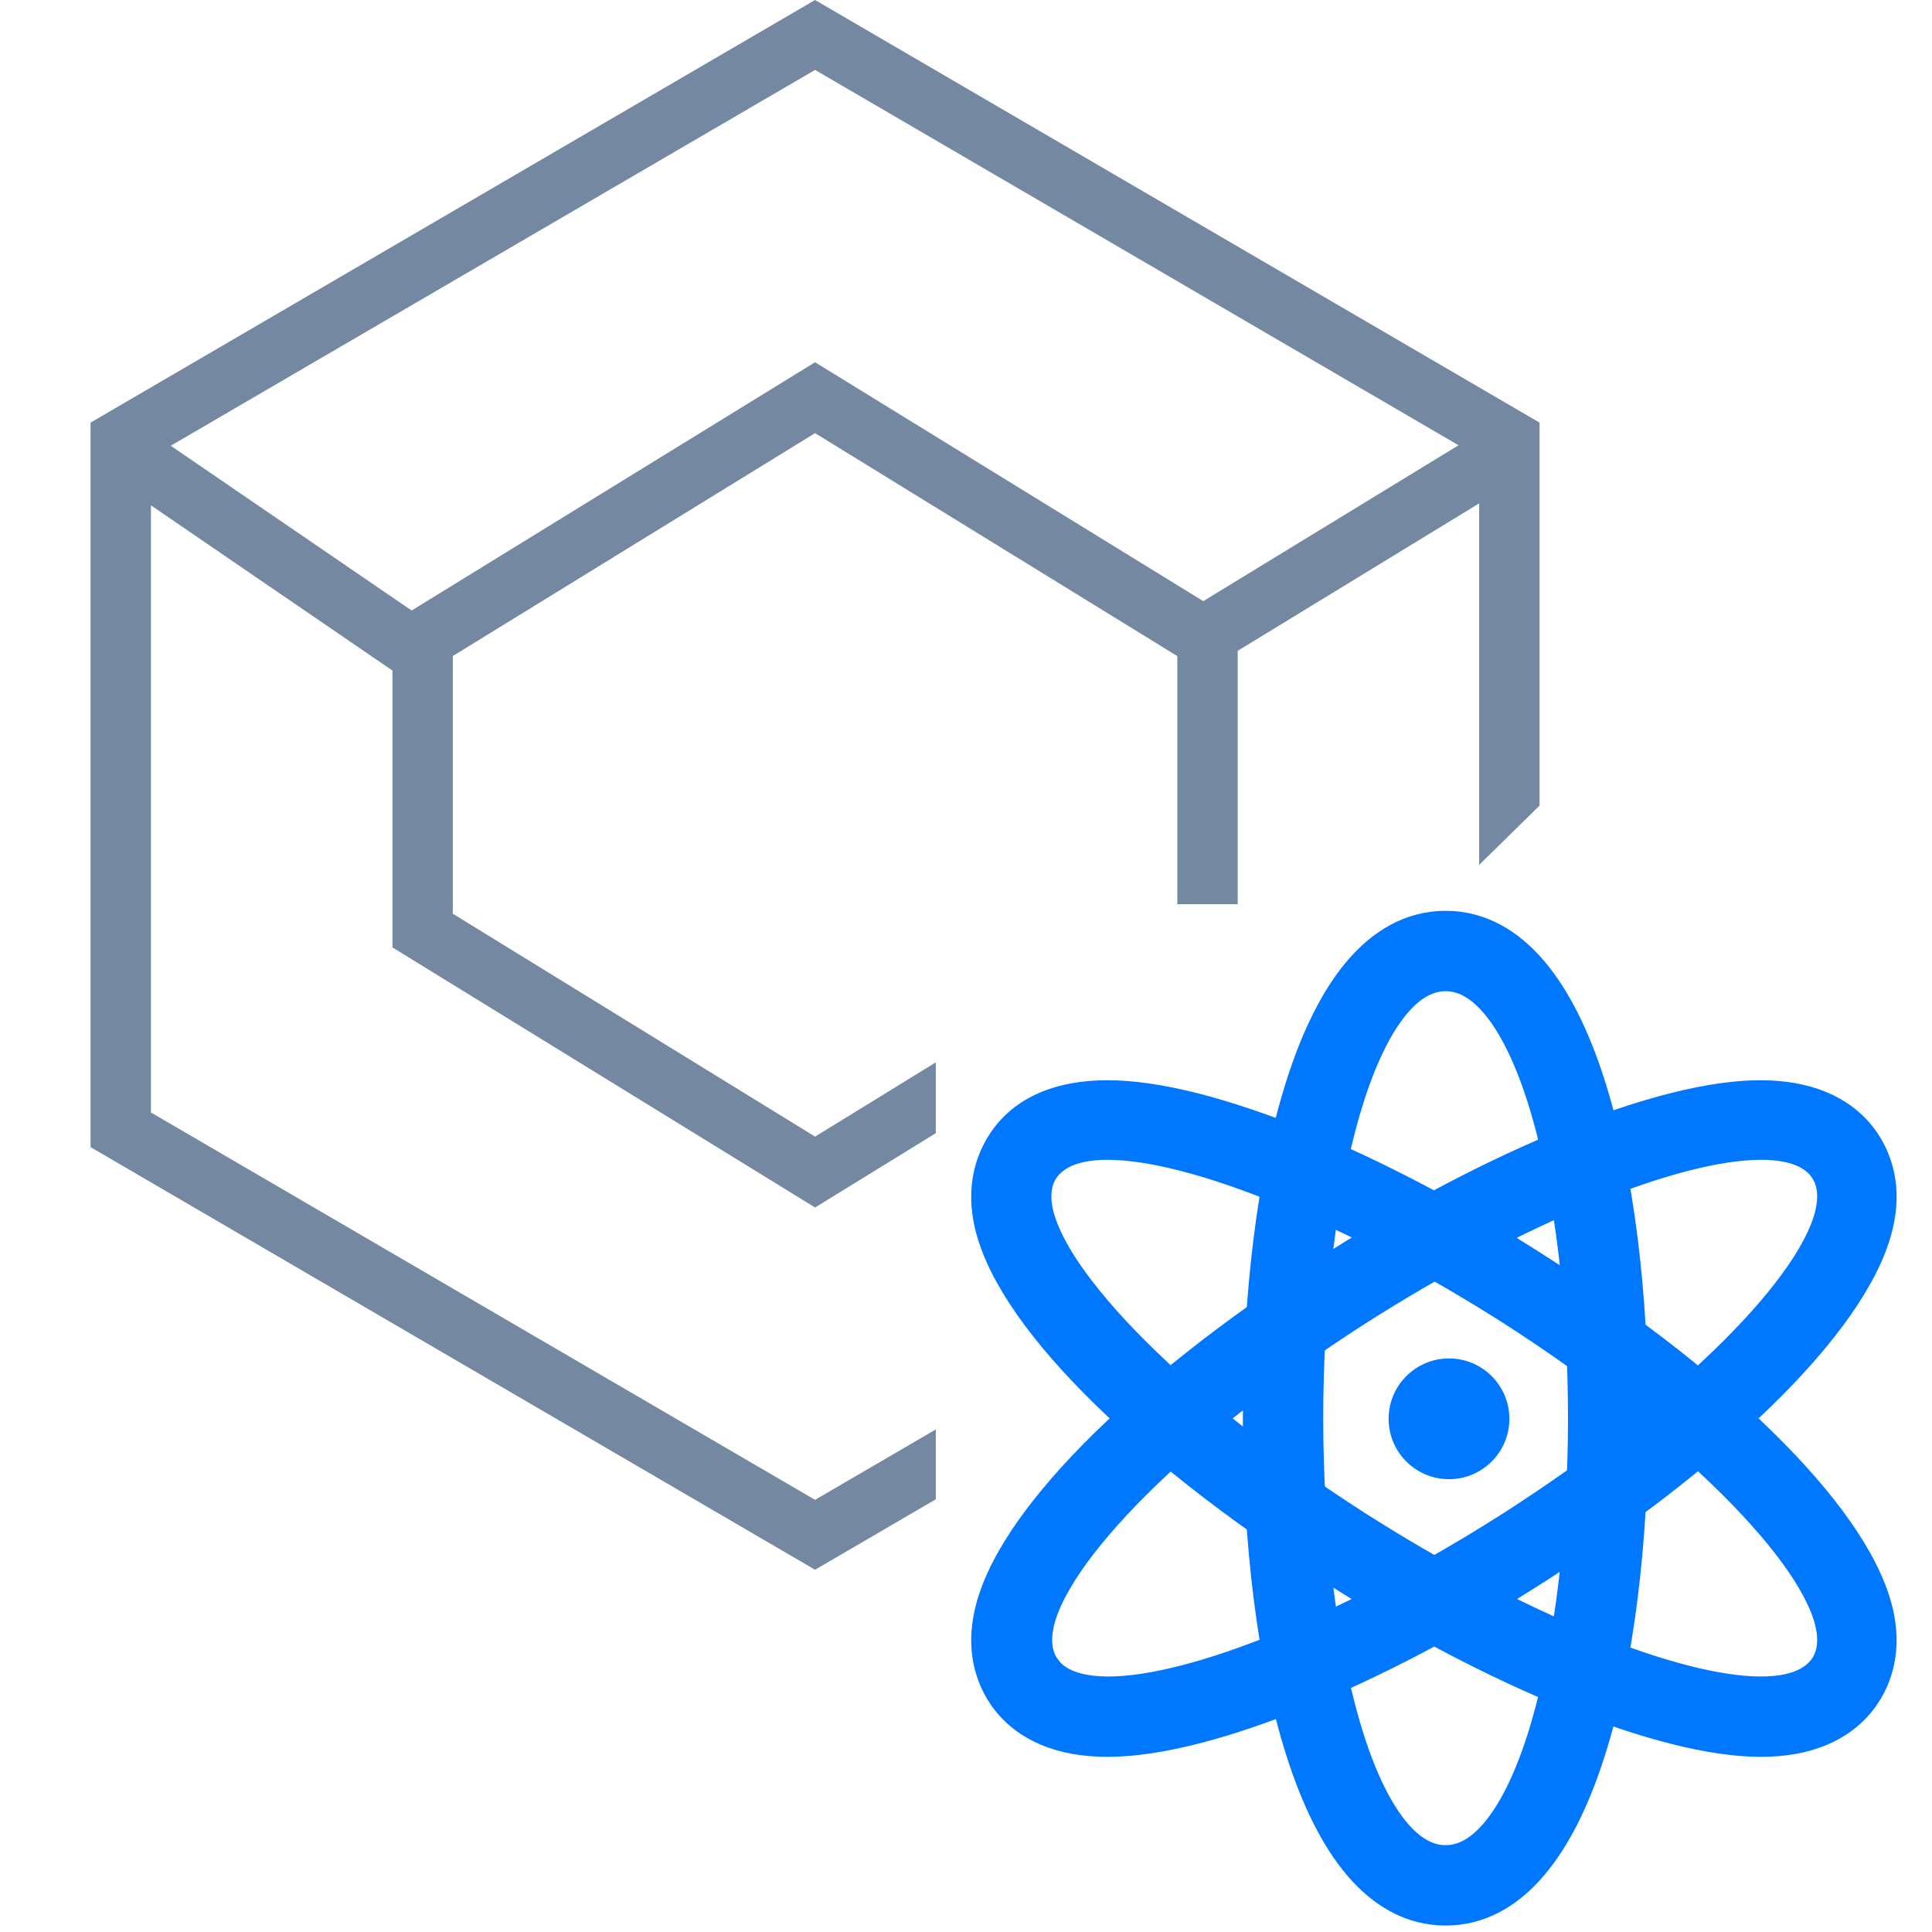<?xml version="1.0" encoding="UTF-8"?>
<svg xmlns="http://www.w3.org/2000/svg" width="32" height="32" viewBox="0 0 32 32" fill="none">
  <path d="M20.5 14.977H19.5V10.867L13.5 7.174L7.5 10.866V15.134L13.5 18.826L15.5 17.596V18.769L13.5 20L6.5 15.692V11.106L2.5 8.37V18.426L13.5 24.842L15.5 23.676V24.833L13.5 26L1.5 19V7L13.5 0L25.5 7V13.343L24.5 14.325V8.337L20.5 10.78V14.977ZM24.158 7.375L13.5 1.158L2.828 7.383L6.818 10.112L13.5 6L19.93 9.957L24.158 7.375Z" fill="#7488A1"></path>
  <path d="M16.606 28.152L16.607 28.154C16.973 28.651 17.574 28.892 18.346 28.892C19.172 28.892 20.287 28.601 21.522 28.1C22.762 27.598 24.142 26.878 25.504 26.003L25.504 26.003C27.098 24.978 28.435 23.919 29.411 22.927C30.38 21.942 31.018 21 31.169 20.207C31.295 19.56 31.083 19.101 30.894 18.839L30.893 18.837C30.527 18.34 29.926 18.099 29.154 18.099C28.328 18.099 27.213 18.39 25.978 18.891C24.738 19.393 23.358 20.113 21.996 20.988L21.996 20.988C20.402 22.013 19.065 23.073 18.089 24.065C17.12 25.049 16.482 25.991 16.331 26.784C16.205 27.431 16.417 27.891 16.606 28.152L16.606 28.152ZM17.189 27.729L17.354 27.605C17.274 27.498 17.177 27.292 17.241 26.95L17.241 26.949C17.293 26.665 17.455 26.316 17.729 25.915C18.001 25.516 18.376 25.078 18.838 24.617C19.763 23.695 21.028 22.695 22.497 21.751C23.809 20.914 25.122 20.225 26.288 19.746C27.46 19.264 28.465 19.003 29.166 19.003C29.691 19.003 30.01 19.147 30.168 19.369L30.168 19.369L30.171 19.373C30.251 19.48 30.348 19.686 30.284 20.029L30.284 20.03C30.232 20.313 30.07 20.662 29.796 21.064C29.524 21.462 29.149 21.901 28.687 22.361C27.762 23.283 26.498 24.284 25.029 25.227C23.717 26.065 22.403 26.754 21.237 27.233C20.065 27.714 19.06 27.975 18.359 27.975C17.834 27.975 17.515 27.832 17.357 27.61L17.189 27.729Z" fill="#0077FF" stroke="#0077FF" stroke-width="0.414"></path>
  <path d="M20.793 23.489C20.793 25.489 21.021 27.51 21.511 29.038C21.756 29.801 22.07 30.456 22.466 30.923C22.865 31.394 23.358 31.686 23.944 31.686C24.531 31.686 25.023 31.394 25.422 30.923C25.818 30.456 26.133 29.801 26.377 29.038C26.868 27.51 27.095 25.489 27.095 23.489C27.095 21.489 26.868 19.469 26.377 17.941C26.133 17.177 25.818 16.523 25.422 16.055C25.023 15.585 24.531 15.293 23.944 15.293C23.358 15.293 22.865 15.585 22.466 16.055C22.07 16.523 21.756 17.177 21.511 17.941C21.021 19.469 20.793 21.489 20.793 23.489ZM21.71 23.489C21.71 21.64 21.92 19.789 22.323 18.408C22.525 17.716 22.772 17.155 23.055 16.772C23.338 16.389 23.636 16.21 23.944 16.21C24.252 16.21 24.55 16.389 24.833 16.772C25.116 17.155 25.363 17.716 25.565 18.408C25.968 19.789 26.178 21.64 26.178 23.489C26.178 25.339 25.968 27.19 25.565 28.571C25.363 29.263 25.116 29.823 24.833 30.206C24.55 30.59 24.252 30.769 23.944 30.769C23.636 30.769 23.338 30.59 23.055 30.206C22.772 29.823 22.525 29.263 22.323 28.571C21.92 27.19 21.71 25.339 21.71 23.489Z" fill="#0077FF" stroke="#0077FF" stroke-width="0.414"></path>
  <path d="M22.009 26.003L22.009 26.003C23.371 26.878 24.75 27.598 25.991 28.1C27.226 28.601 28.34 28.892 29.166 28.892C29.927 28.892 30.528 28.651 30.893 28.154L30.894 28.152C31.083 27.891 31.295 27.431 31.169 26.784C31.018 25.992 30.38 25.046 29.411 24.06C28.436 23.067 27.098 22.006 25.503 20.988C24.142 20.113 22.762 19.393 21.522 18.891C20.287 18.39 19.172 18.099 18.346 18.099C17.591 18.099 16.973 18.325 16.605 18.839C16.417 19.101 16.205 19.56 16.331 20.207C16.482 21 17.124 21.943 18.095 22.927C19.074 23.919 20.414 24.979 22.009 26.003ZM17.228 20.029L17.228 20.029C17.164 19.686 17.261 19.48 17.341 19.373C17.513 19.145 17.826 19.003 18.346 19.003C19.048 19.003 20.056 19.265 21.231 19.746C22.4 20.225 23.717 20.914 25.029 21.751C26.497 22.695 27.762 23.698 28.687 24.622C29.149 25.084 29.524 25.522 29.796 25.92C30.07 26.321 30.232 26.669 30.284 26.949L30.284 26.95C30.348 27.292 30.251 27.498 30.171 27.605C29.999 27.834 29.687 27.975 29.166 27.975C28.465 27.975 27.457 27.714 26.282 27.233C25.112 26.754 23.796 26.065 22.484 25.227C21.015 24.284 19.75 23.28 18.826 22.357C18.363 21.895 17.989 21.456 17.716 21.058C17.442 20.657 17.281 20.31 17.228 20.029Z" fill="#0077FF" stroke="#0077FF" stroke-width="0.414"></path>
  <circle cx="24" cy="23.5" r="1" fill="#0077FF"></circle>
</svg>
